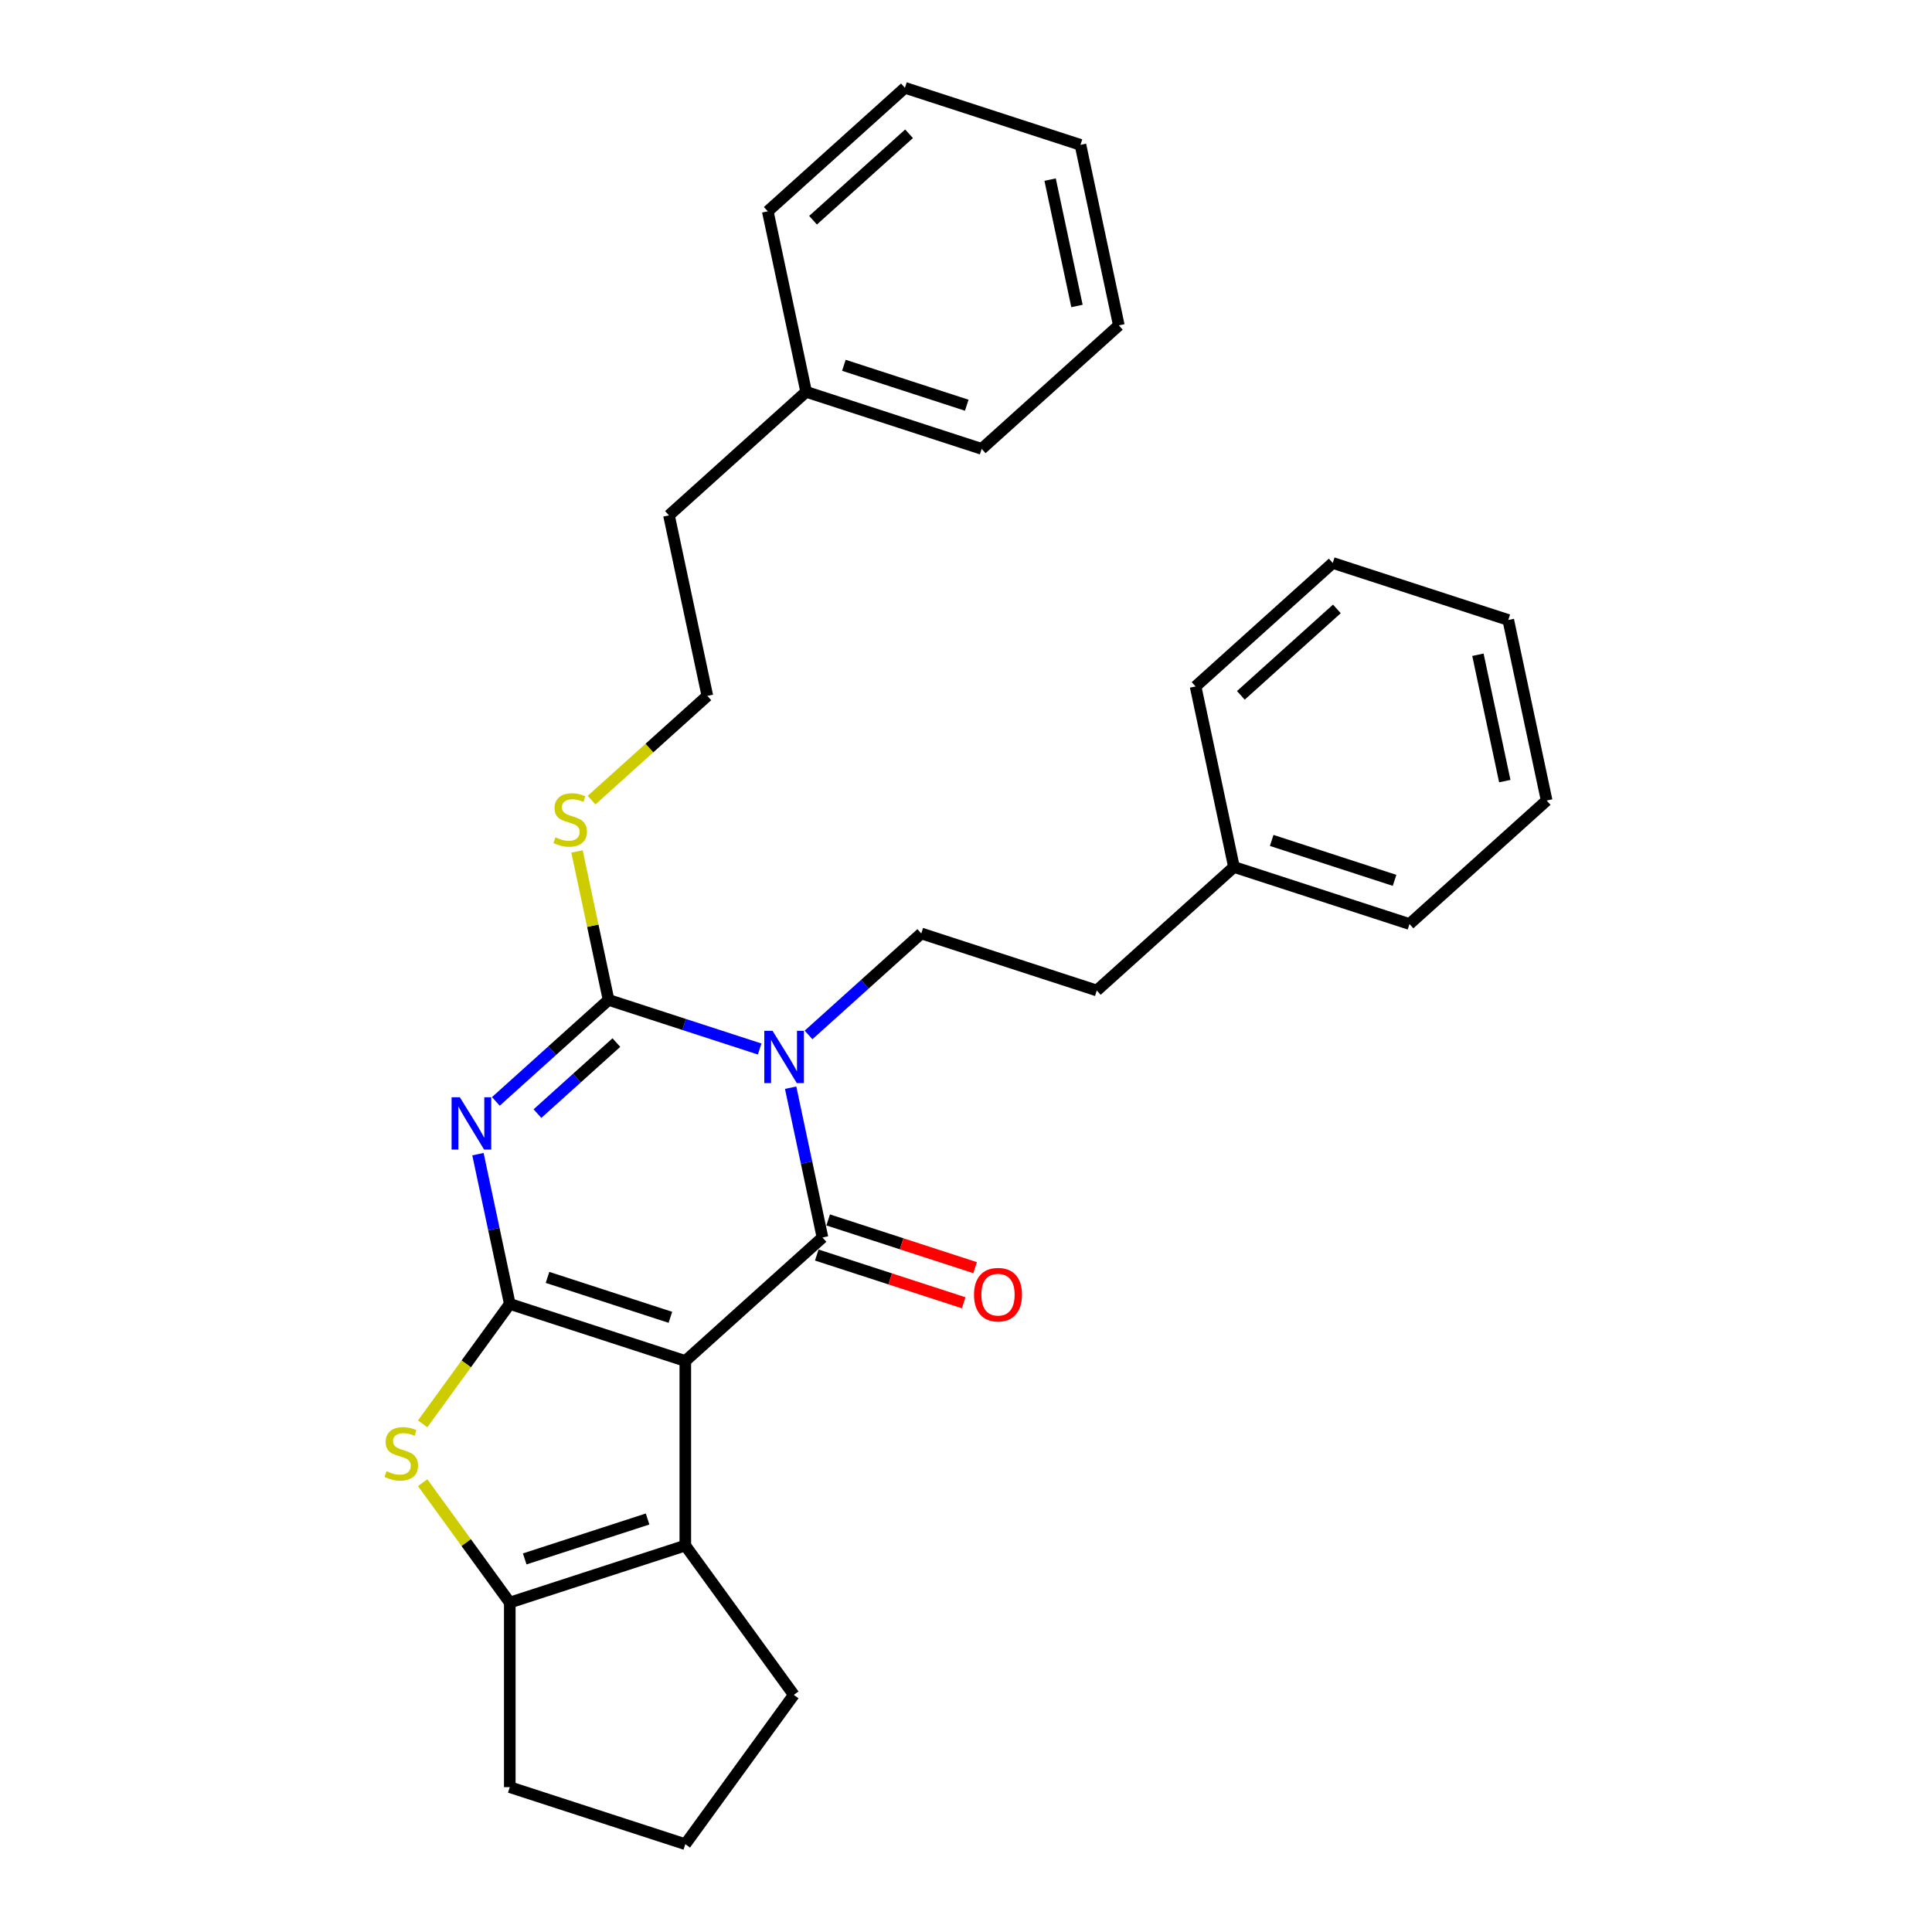 <?xml version='1.0' encoding='iso-8859-1'?>
<svg version='1.1' baseProfile='full'
              xmlns='http://www.w3.org/2000/svg'
                      xmlns:rdkit='http://www.rdkit.org/xml'
                      xmlns:xlink='http://www.w3.org/1999/xlink'
                  xml:space='preserve'
width='1000px' height='1000px' viewBox='0 0 1000 1000'>
<!-- END OF HEADER -->
<rect style='opacity:1.0;fill:#FFFFFF;stroke:none' width='1000' height='1000' x='0' y='0'> </rect>
<path class='bond-0' d='M 354.719,704.441 L 263.864,674.921' style='fill:none;fill-rule:evenodd;stroke:#000000;stroke-width:6px;stroke-linecap:butt;stroke-linejoin:miter;stroke-opacity:1' />
<path class='bond-0' d='M 346.995,681.842 L 283.396,661.178' style='fill:none;fill-rule:evenodd;stroke:#000000;stroke-width:6px;stroke-linecap:butt;stroke-linejoin:miter;stroke-opacity:1' />
<path class='bond-3' d='M 354.719,704.441 L 425.713,640.519' style='fill:none;fill-rule:evenodd;stroke:#000000;stroke-width:6px;stroke-linecap:butt;stroke-linejoin:miter;stroke-opacity:1' />
<path class='bond-6' d='M 354.719,704.441 L 354.719,799.973' style='fill:none;fill-rule:evenodd;stroke:#000000;stroke-width:6px;stroke-linecap:butt;stroke-linejoin:miter;stroke-opacity:1' />
<path class='bond-2' d='M 263.864,674.921 L 255.624,636.157' style='fill:none;fill-rule:evenodd;stroke:#000000;stroke-width:6px;stroke-linecap:butt;stroke-linejoin:miter;stroke-opacity:1' />
<path class='bond-2' d='M 255.624,636.157 L 247.385,597.393' style='fill:none;fill-rule:evenodd;stroke:#0000FF;stroke-width:6px;stroke-linecap:butt;stroke-linejoin:miter;stroke-opacity:1' />
<path class='bond-5' d='M 263.864,674.921 L 241.319,705.951' style='fill:none;fill-rule:evenodd;stroke:#000000;stroke-width:6px;stroke-linecap:butt;stroke-linejoin:miter;stroke-opacity:1' />
<path class='bond-5' d='M 241.319,705.951 L 218.774,736.981' style='fill:none;fill-rule:evenodd;stroke:#CCCC00;stroke-width:6px;stroke-linecap:butt;stroke-linejoin:miter;stroke-opacity:1' />
<path class='bond-1' d='M 409.234,562.99 L 417.473,601.754' style='fill:none;fill-rule:evenodd;stroke:#0000FF;stroke-width:6px;stroke-linecap:butt;stroke-linejoin:miter;stroke-opacity:1' />
<path class='bond-1' d='M 417.473,601.754 L 425.713,640.519' style='fill:none;fill-rule:evenodd;stroke:#000000;stroke-width:6px;stroke-linecap:butt;stroke-linejoin:miter;stroke-opacity:1' />
<path class='bond-4' d='M 393.202,542.965 L 354.099,530.26' style='fill:none;fill-rule:evenodd;stroke:#0000FF;stroke-width:6px;stroke-linecap:butt;stroke-linejoin:miter;stroke-opacity:1' />
<path class='bond-4' d='M 354.099,530.26 L 314.995,517.554' style='fill:none;fill-rule:evenodd;stroke:#000000;stroke-width:6px;stroke-linecap:butt;stroke-linejoin:miter;stroke-opacity:1' />
<path class='bond-8' d='M 418.499,535.686 L 447.672,509.419' style='fill:none;fill-rule:evenodd;stroke:#0000FF;stroke-width:6px;stroke-linecap:butt;stroke-linejoin:miter;stroke-opacity:1' />
<path class='bond-8' d='M 447.672,509.419 L 476.844,483.152' style='fill:none;fill-rule:evenodd;stroke:#000000;stroke-width:6px;stroke-linecap:butt;stroke-linejoin:miter;stroke-opacity:1' />
<path class='bond-31' d='M 256.65,570.088 L 285.823,543.821' style='fill:none;fill-rule:evenodd;stroke:#0000FF;stroke-width:6px;stroke-linecap:butt;stroke-linejoin:miter;stroke-opacity:1' />
<path class='bond-31' d='M 285.823,543.821 L 314.995,517.554' style='fill:none;fill-rule:evenodd;stroke:#000000;stroke-width:6px;stroke-linecap:butt;stroke-linejoin:miter;stroke-opacity:1' />
<path class='bond-31' d='M 278.186,576.407 L 298.607,558.02' style='fill:none;fill-rule:evenodd;stroke:#0000FF;stroke-width:6px;stroke-linecap:butt;stroke-linejoin:miter;stroke-opacity:1' />
<path class='bond-31' d='M 298.607,558.02 L 319.028,539.633' style='fill:none;fill-rule:evenodd;stroke:#000000;stroke-width:6px;stroke-linecap:butt;stroke-linejoin:miter;stroke-opacity:1' />
<path class='bond-9' d='M 422.761,649.604 L 460.785,661.959' style='fill:none;fill-rule:evenodd;stroke:#000000;stroke-width:6px;stroke-linecap:butt;stroke-linejoin:miter;stroke-opacity:1' />
<path class='bond-9' d='M 460.785,661.959 L 498.809,674.314' style='fill:none;fill-rule:evenodd;stroke:#FF0000;stroke-width:6px;stroke-linecap:butt;stroke-linejoin:miter;stroke-opacity:1' />
<path class='bond-9' d='M 428.665,631.433 L 466.689,643.788' style='fill:none;fill-rule:evenodd;stroke:#000000;stroke-width:6px;stroke-linecap:butt;stroke-linejoin:miter;stroke-opacity:1' />
<path class='bond-9' d='M 466.689,643.788 L 504.713,656.143' style='fill:none;fill-rule:evenodd;stroke:#FF0000;stroke-width:6px;stroke-linecap:butt;stroke-linejoin:miter;stroke-opacity:1' />
<path class='bond-10' d='M 314.995,517.554 L 306.829,479.134' style='fill:none;fill-rule:evenodd;stroke:#000000;stroke-width:6px;stroke-linecap:butt;stroke-linejoin:miter;stroke-opacity:1' />
<path class='bond-10' d='M 306.829,479.134 L 298.662,440.714' style='fill:none;fill-rule:evenodd;stroke:#CCCC00;stroke-width:6px;stroke-linecap:butt;stroke-linejoin:miter;stroke-opacity:1' />
<path class='bond-29' d='M 218.774,767.433 L 241.319,798.463' style='fill:none;fill-rule:evenodd;stroke:#CCCC00;stroke-width:6px;stroke-linecap:butt;stroke-linejoin:miter;stroke-opacity:1' />
<path class='bond-29' d='M 241.319,798.463 L 263.864,829.493' style='fill:none;fill-rule:evenodd;stroke:#000000;stroke-width:6px;stroke-linecap:butt;stroke-linejoin:miter;stroke-opacity:1' />
<path class='bond-7' d='M 354.719,799.973 L 263.864,829.493' style='fill:none;fill-rule:evenodd;stroke:#000000;stroke-width:6px;stroke-linecap:butt;stroke-linejoin:miter;stroke-opacity:1' />
<path class='bond-7' d='M 335.187,786.23 L 271.588,806.894' style='fill:none;fill-rule:evenodd;stroke:#000000;stroke-width:6px;stroke-linecap:butt;stroke-linejoin:miter;stroke-opacity:1' />
<path class='bond-12' d='M 354.719,799.973 L 410.871,877.259' style='fill:none;fill-rule:evenodd;stroke:#000000;stroke-width:6px;stroke-linecap:butt;stroke-linejoin:miter;stroke-opacity:1' />
<path class='bond-13' d='M 263.864,829.493 L 263.864,925.025' style='fill:none;fill-rule:evenodd;stroke:#000000;stroke-width:6px;stroke-linecap:butt;stroke-linejoin:miter;stroke-opacity:1' />
<path class='bond-11' d='M 476.844,483.152 L 567.7,512.673' style='fill:none;fill-rule:evenodd;stroke:#000000;stroke-width:6px;stroke-linecap:butt;stroke-linejoin:miter;stroke-opacity:1' />
<path class='bond-14' d='M 306.196,414.15 L 336.161,387.169' style='fill:none;fill-rule:evenodd;stroke:#CCCC00;stroke-width:6px;stroke-linecap:butt;stroke-linejoin:miter;stroke-opacity:1' />
<path class='bond-14' d='M 336.161,387.169 L 366.127,360.188' style='fill:none;fill-rule:evenodd;stroke:#000000;stroke-width:6px;stroke-linecap:butt;stroke-linejoin:miter;stroke-opacity:1' />
<path class='bond-15' d='M 567.7,512.673 L 638.694,448.75' style='fill:none;fill-rule:evenodd;stroke:#000000;stroke-width:6px;stroke-linecap:butt;stroke-linejoin:miter;stroke-opacity:1' />
<path class='bond-17' d='M 410.871,877.259 L 354.719,954.545' style='fill:none;fill-rule:evenodd;stroke:#000000;stroke-width:6px;stroke-linecap:butt;stroke-linejoin:miter;stroke-opacity:1' />
<path class='bond-30' d='M 263.864,925.025 L 354.719,954.545' style='fill:none;fill-rule:evenodd;stroke:#000000;stroke-width:6px;stroke-linecap:butt;stroke-linejoin:miter;stroke-opacity:1' />
<path class='bond-18' d='M 366.127,360.188 L 346.265,266.744' style='fill:none;fill-rule:evenodd;stroke:#000000;stroke-width:6px;stroke-linecap:butt;stroke-linejoin:miter;stroke-opacity:1' />
<path class='bond-19' d='M 638.694,448.75 L 729.549,478.271' style='fill:none;fill-rule:evenodd;stroke:#000000;stroke-width:6px;stroke-linecap:butt;stroke-linejoin:miter;stroke-opacity:1' />
<path class='bond-19' d='M 658.226,435.007 L 721.825,455.671' style='fill:none;fill-rule:evenodd;stroke:#000000;stroke-width:6px;stroke-linecap:butt;stroke-linejoin:miter;stroke-opacity:1' />
<path class='bond-20' d='M 638.694,448.75 L 618.831,355.306' style='fill:none;fill-rule:evenodd;stroke:#000000;stroke-width:6px;stroke-linecap:butt;stroke-linejoin:miter;stroke-opacity:1' />
<path class='bond-16' d='M 417.258,202.821 L 346.265,266.744' style='fill:none;fill-rule:evenodd;stroke:#000000;stroke-width:6px;stroke-linecap:butt;stroke-linejoin:miter;stroke-opacity:1' />
<path class='bond-21' d='M 417.258,202.821 L 508.114,232.342' style='fill:none;fill-rule:evenodd;stroke:#000000;stroke-width:6px;stroke-linecap:butt;stroke-linejoin:miter;stroke-opacity:1' />
<path class='bond-21' d='M 436.791,189.078 L 500.39,209.743' style='fill:none;fill-rule:evenodd;stroke:#000000;stroke-width:6px;stroke-linecap:butt;stroke-linejoin:miter;stroke-opacity:1' />
<path class='bond-22' d='M 417.258,202.821 L 397.396,109.377' style='fill:none;fill-rule:evenodd;stroke:#000000;stroke-width:6px;stroke-linecap:butt;stroke-linejoin:miter;stroke-opacity:1' />
<path class='bond-26' d='M 729.549,478.271 L 800.543,414.348' style='fill:none;fill-rule:evenodd;stroke:#000000;stroke-width:6px;stroke-linecap:butt;stroke-linejoin:miter;stroke-opacity:1' />
<path class='bond-23' d='M 618.831,355.306 L 689.825,291.383' style='fill:none;fill-rule:evenodd;stroke:#000000;stroke-width:6px;stroke-linecap:butt;stroke-linejoin:miter;stroke-opacity:1' />
<path class='bond-23' d='M 642.265,359.917 L 691.961,315.171' style='fill:none;fill-rule:evenodd;stroke:#000000;stroke-width:6px;stroke-linecap:butt;stroke-linejoin:miter;stroke-opacity:1' />
<path class='bond-24' d='M 508.114,232.342 L 579.107,168.419' style='fill:none;fill-rule:evenodd;stroke:#000000;stroke-width:6px;stroke-linecap:butt;stroke-linejoin:miter;stroke-opacity:1' />
<path class='bond-25' d='M 397.396,109.377 L 468.39,45.455' style='fill:none;fill-rule:evenodd;stroke:#000000;stroke-width:6px;stroke-linecap:butt;stroke-linejoin:miter;stroke-opacity:1' />
<path class='bond-25' d='M 420.83,113.988 L 470.525,69.242' style='fill:none;fill-rule:evenodd;stroke:#000000;stroke-width:6px;stroke-linecap:butt;stroke-linejoin:miter;stroke-opacity:1' />
<path class='bond-27' d='M 689.825,291.383 L 780.681,320.904' style='fill:none;fill-rule:evenodd;stroke:#000000;stroke-width:6px;stroke-linecap:butt;stroke-linejoin:miter;stroke-opacity:1' />
<path class='bond-33' d='M 579.107,168.419 L 559.245,74.975' style='fill:none;fill-rule:evenodd;stroke:#000000;stroke-width:6px;stroke-linecap:butt;stroke-linejoin:miter;stroke-opacity:1' />
<path class='bond-33' d='M 557.439,158.375 L 543.536,92.964' style='fill:none;fill-rule:evenodd;stroke:#000000;stroke-width:6px;stroke-linecap:butt;stroke-linejoin:miter;stroke-opacity:1' />
<path class='bond-28' d='M 468.39,45.455 L 559.245,74.975' style='fill:none;fill-rule:evenodd;stroke:#000000;stroke-width:6px;stroke-linecap:butt;stroke-linejoin:miter;stroke-opacity:1' />
<path class='bond-32' d='M 800.543,414.348 L 780.681,320.904' style='fill:none;fill-rule:evenodd;stroke:#000000;stroke-width:6px;stroke-linecap:butt;stroke-linejoin:miter;stroke-opacity:1' />
<path class='bond-32' d='M 778.875,404.304 L 764.971,338.893' style='fill:none;fill-rule:evenodd;stroke:#000000;stroke-width:6px;stroke-linecap:butt;stroke-linejoin:miter;stroke-opacity:1' />
<path  class='atom-2' d='M 399.871 533.548
L 408.736 547.877
Q 409.615 549.291, 411.029 551.851
Q 412.442 554.412, 412.519 554.565
L 412.519 533.548
L 416.111 533.548
L 416.111 560.602
L 412.404 560.602
L 402.889 544.935
Q 401.781 543.101, 400.597 540.999
Q 399.45 538.897, 399.106 538.248
L 399.106 560.602
L 395.591 560.602
L 395.591 533.548
L 399.871 533.548
' fill='#0000FF'/>
<path  class='atom-3' d='M 238.021 567.95
L 246.887 582.279
Q 247.766 583.693, 249.179 586.254
Q 250.593 588.814, 250.67 588.967
L 250.67 567.95
L 254.262 567.95
L 254.262 595.004
L 250.555 595.004
L 241.04 579.337
Q 239.932 577.503, 238.747 575.401
Q 237.601 573.3, 237.257 572.65
L 237.257 595.004
L 233.742 595.004
L 233.742 567.95
L 238.021 567.95
' fill='#0000FF'/>
<path  class='atom-6' d='M 200.069 761.493
Q 200.375 761.607, 201.636 762.142
Q 202.897 762.677, 204.273 763.021
Q 205.687 763.327, 207.062 763.327
Q 209.623 763.327, 211.113 762.104
Q 212.603 760.843, 212.603 758.665
Q 212.603 757.175, 211.839 756.258
Q 211.113 755.34, 209.966 754.844
Q 208.82 754.347, 206.909 753.774
Q 204.502 753.048, 203.05 752.36
Q 201.636 751.672, 200.604 750.22
Q 199.611 748.768, 199.611 746.322
Q 199.611 742.921, 201.904 740.82
Q 204.235 738.718, 208.82 738.718
Q 211.953 738.718, 215.507 740.208
L 214.628 743.151
Q 211.38 741.813, 208.935 741.813
Q 206.298 741.813, 204.846 742.921
Q 203.394 743.991, 203.432 745.864
Q 203.432 747.316, 204.158 748.195
Q 204.922 749.074, 205.992 749.57
Q 207.1 750.067, 208.935 750.64
Q 211.38 751.405, 212.832 752.169
Q 214.284 752.933, 215.316 754.5
Q 216.386 756.028, 216.386 758.665
Q 216.386 762.41, 213.864 764.435
Q 211.38 766.422, 207.215 766.422
Q 204.808 766.422, 202.974 765.887
Q 201.178 765.39, 199.038 764.511
L 200.069 761.493
' fill='#CCCC00'/>
<path  class='atom-10' d='M 504.149 670.116
Q 504.149 663.62, 507.359 659.989
Q 510.569 656.359, 516.568 656.359
Q 522.568 656.359, 525.778 659.989
Q 528.988 663.62, 528.988 670.116
Q 528.988 676.688, 525.739 680.433
Q 522.491 684.14, 516.568 684.14
Q 510.607 684.14, 507.359 680.433
Q 504.149 676.727, 504.149 670.116
M 516.568 681.083
Q 520.695 681.083, 522.912 678.331
Q 525.166 675.542, 525.166 670.116
Q 525.166 664.804, 522.912 662.129
Q 520.695 659.416, 516.568 659.416
Q 512.442 659.416, 510.187 662.091
Q 507.971 664.766, 507.971 670.116
Q 507.971 675.58, 510.187 678.331
Q 512.442 681.083, 516.568 681.083
' fill='#FF0000'/>
<path  class='atom-11' d='M 287.491 433.396
Q 287.796 433.511, 289.057 434.046
Q 290.318 434.581, 291.694 434.925
Q 293.108 435.23, 294.484 435.23
Q 297.044 435.23, 298.534 434.008
Q 300.024 432.746, 300.024 430.568
Q 300.024 429.078, 299.26 428.161
Q 298.534 427.244, 297.388 426.747
Q 296.241 426.25, 294.331 425.677
Q 291.923 424.951, 290.471 424.263
Q 289.057 423.575, 288.026 422.123
Q 287.032 420.671, 287.032 418.226
Q 287.032 414.825, 289.325 412.723
Q 291.656 410.621, 296.241 410.621
Q 299.375 410.621, 302.929 412.112
L 302.05 415.054
Q 298.802 413.717, 296.356 413.717
Q 293.719 413.717, 292.267 414.825
Q 290.815 415.895, 290.853 417.767
Q 290.853 419.219, 291.579 420.098
Q 292.344 420.977, 293.414 421.474
Q 294.522 421.971, 296.356 422.544
Q 298.802 423.308, 300.254 424.072
Q 301.706 424.837, 302.737 426.403
Q 303.807 427.932, 303.807 430.568
Q 303.807 434.313, 301.285 436.338
Q 298.802 438.326, 294.636 438.326
Q 292.229 438.326, 290.395 437.791
Q 288.599 437.294, 286.459 436.415
L 287.491 433.396
' fill='#CCCC00'/>
</svg>
